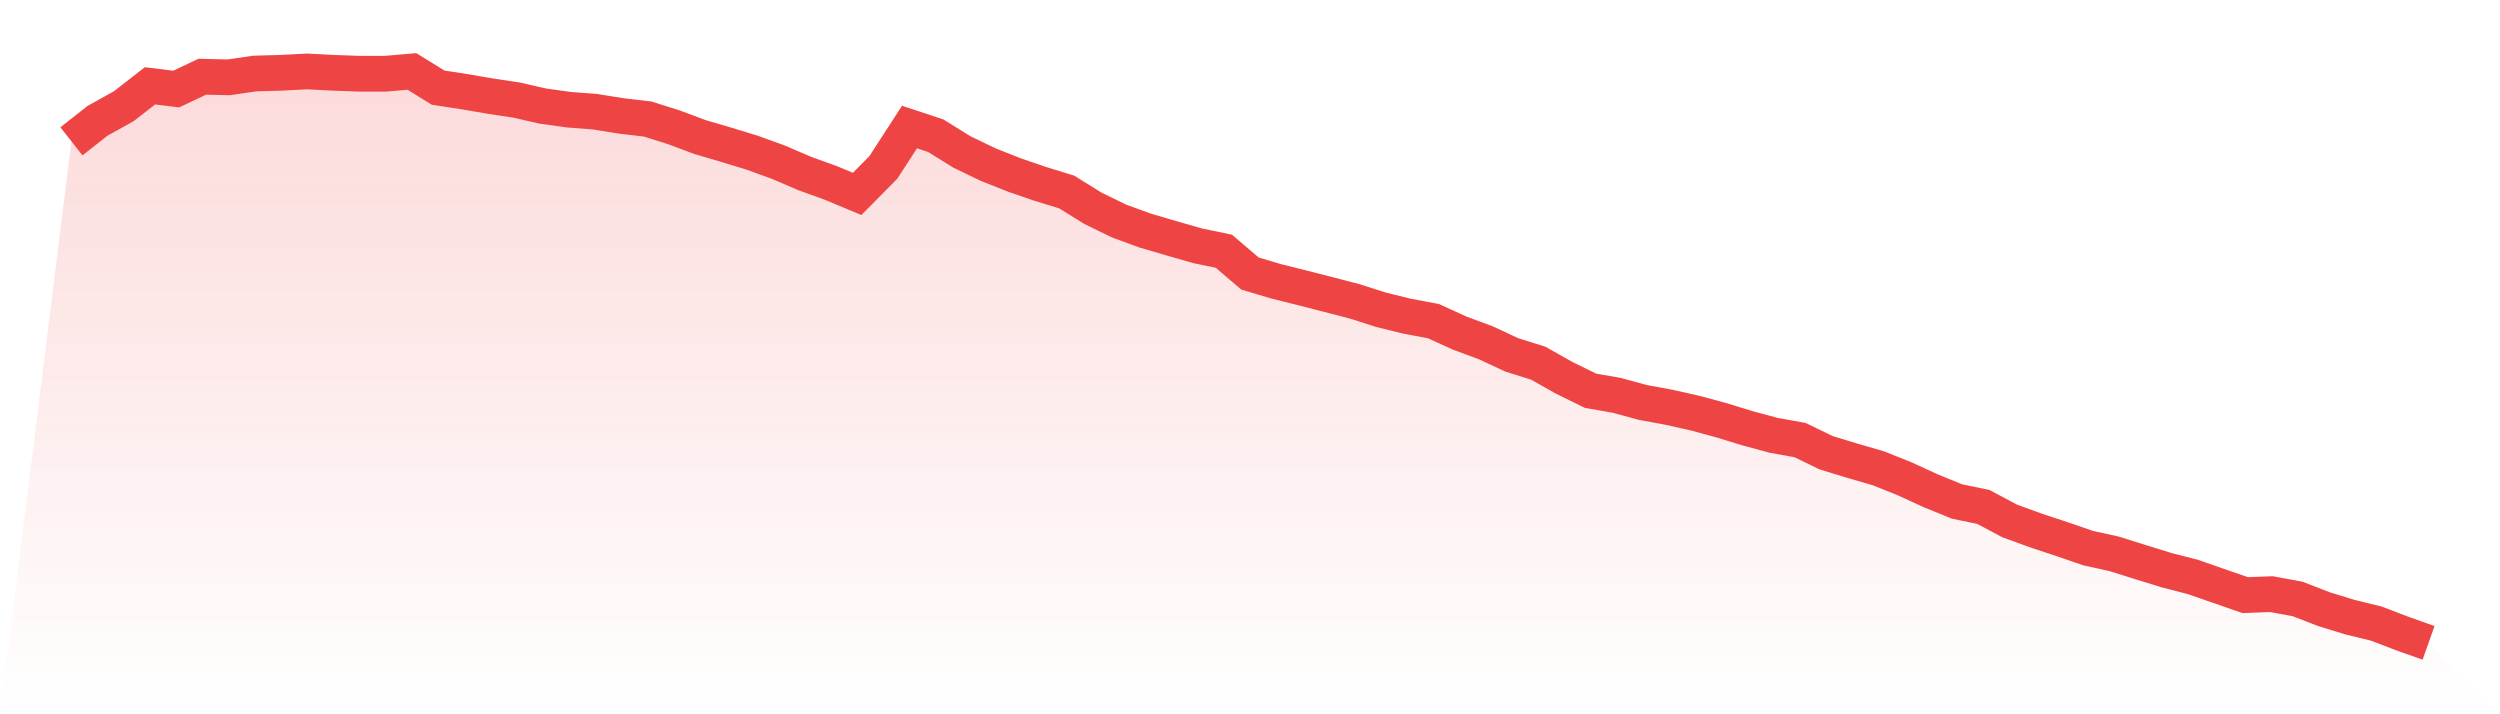 <svg viewBox="0 0 140 40" xmlns="http://www.w3.org/2000/svg">
<defs>
<linearGradient id="gradient" x1="0" x2="0" y1="0" y2="1">
<stop offset="0%" stop-color="#ef4444" stop-opacity="0.2"/>
<stop offset="100%" stop-color="#ef4444" stop-opacity="0"/>
</linearGradient>
</defs>
<path d="M4,7.915 L4,7.915 L5.467,6.762 L6.933,5.947 L8.4,4.806 L9.867,4.987 L11.333,4.295 L12.8,4.332 L14.267,4.117 L15.733,4.077 L17.2,4 L18.667,4.077 L20.133,4.129 L21.6,4.129 L23.067,4 L24.533,4.907 L26,5.132 L27.467,5.384 L28.933,5.606 L30.4,5.941 L31.867,6.144 L33.333,6.258 L34.8,6.494 L36.267,6.664 L37.733,7.128 L39.2,7.676 L40.667,8.106 L42.133,8.555 L43.6,9.087 L45.067,9.718 L46.533,10.247 L48,10.859 L49.467,9.376 L50.933,7.113 L52.4,7.599 L53.867,8.509 L55.333,9.216 L56.8,9.798 L58.267,10.302 L59.733,10.751 L61.2,11.662 L62.667,12.378 L64.133,12.913 L65.6,13.344 L67.067,13.765 L68.533,14.067 L70,15.319 L71.467,15.755 L72.933,16.121 L74.4,16.497 L75.867,16.878 L77.333,17.346 L78.8,17.709 L80.267,17.982 L81.733,18.65 L83.2,19.194 L84.667,19.877 L86.133,20.335 L87.6,21.16 L89.067,21.882 L90.533,22.138 L92,22.537 L93.467,22.808 L94.933,23.137 L96.4,23.534 L97.867,23.986 L99.333,24.38 L100.8,24.644 L102.267,25.355 L103.733,25.801 L105.2,26.228 L106.667,26.816 L108.133,27.489 L109.6,28.086 L111.067,28.388 L112.533,29.169 L114,29.704 L115.467,30.19 L116.933,30.694 L118.4,31.017 L119.867,31.479 L121.333,31.931 L122.8,32.309 L124.267,32.82 L125.733,33.327 L127.2,33.272 L128.667,33.542 L130.133,34.111 L131.6,34.561 L133.067,34.92 L134.533,35.48 L136,36 L140,40 L0,40 z" fill="url(#gradient)"/>
<path d="M4,7.915 L4,7.915 L5.467,6.762 L6.933,5.947 L8.4,4.806 L9.867,4.987 L11.333,4.295 L12.8,4.332 L14.267,4.117 L15.733,4.077 L17.2,4 L18.667,4.077 L20.133,4.129 L21.6,4.129 L23.067,4 L24.533,4.907 L26,5.132 L27.467,5.384 L28.933,5.606 L30.4,5.941 L31.867,6.144 L33.333,6.258 L34.8,6.494 L36.267,6.664 L37.733,7.128 L39.2,7.676 L40.667,8.106 L42.133,8.555 L43.6,9.087 L45.067,9.718 L46.533,10.247 L48,10.859 L49.467,9.376 L50.933,7.113 L52.4,7.599 L53.867,8.509 L55.333,9.216 L56.8,9.798 L58.267,10.302 L59.733,10.751 L61.2,11.662 L62.667,12.378 L64.133,12.913 L65.6,13.344 L67.067,13.765 L68.533,14.067 L70,15.319 L71.467,15.755 L72.933,16.121 L74.4,16.497 L75.867,16.878 L77.333,17.346 L78.8,17.709 L80.267,17.982 L81.733,18.65 L83.2,19.194 L84.667,19.877 L86.133,20.335 L87.6,21.16 L89.067,21.882 L90.533,22.138 L92,22.537 L93.467,22.808 L94.933,23.137 L96.4,23.534 L97.867,23.986 L99.333,24.38 L100.8,24.644 L102.267,25.355 L103.733,25.801 L105.2,26.228 L106.667,26.816 L108.133,27.489 L109.6,28.086 L111.067,28.388 L112.533,29.169 L114,29.704 L115.467,30.19 L116.933,30.694 L118.4,31.017 L119.867,31.479 L121.333,31.931 L122.8,32.309 L124.267,32.82 L125.733,33.327 L127.2,33.272 L128.667,33.542 L130.133,34.111 L131.6,34.561 L133.067,34.92 L134.533,35.48 L136,36" fill="none" stroke="#ef4444" stroke-width="2"/>
</svg>